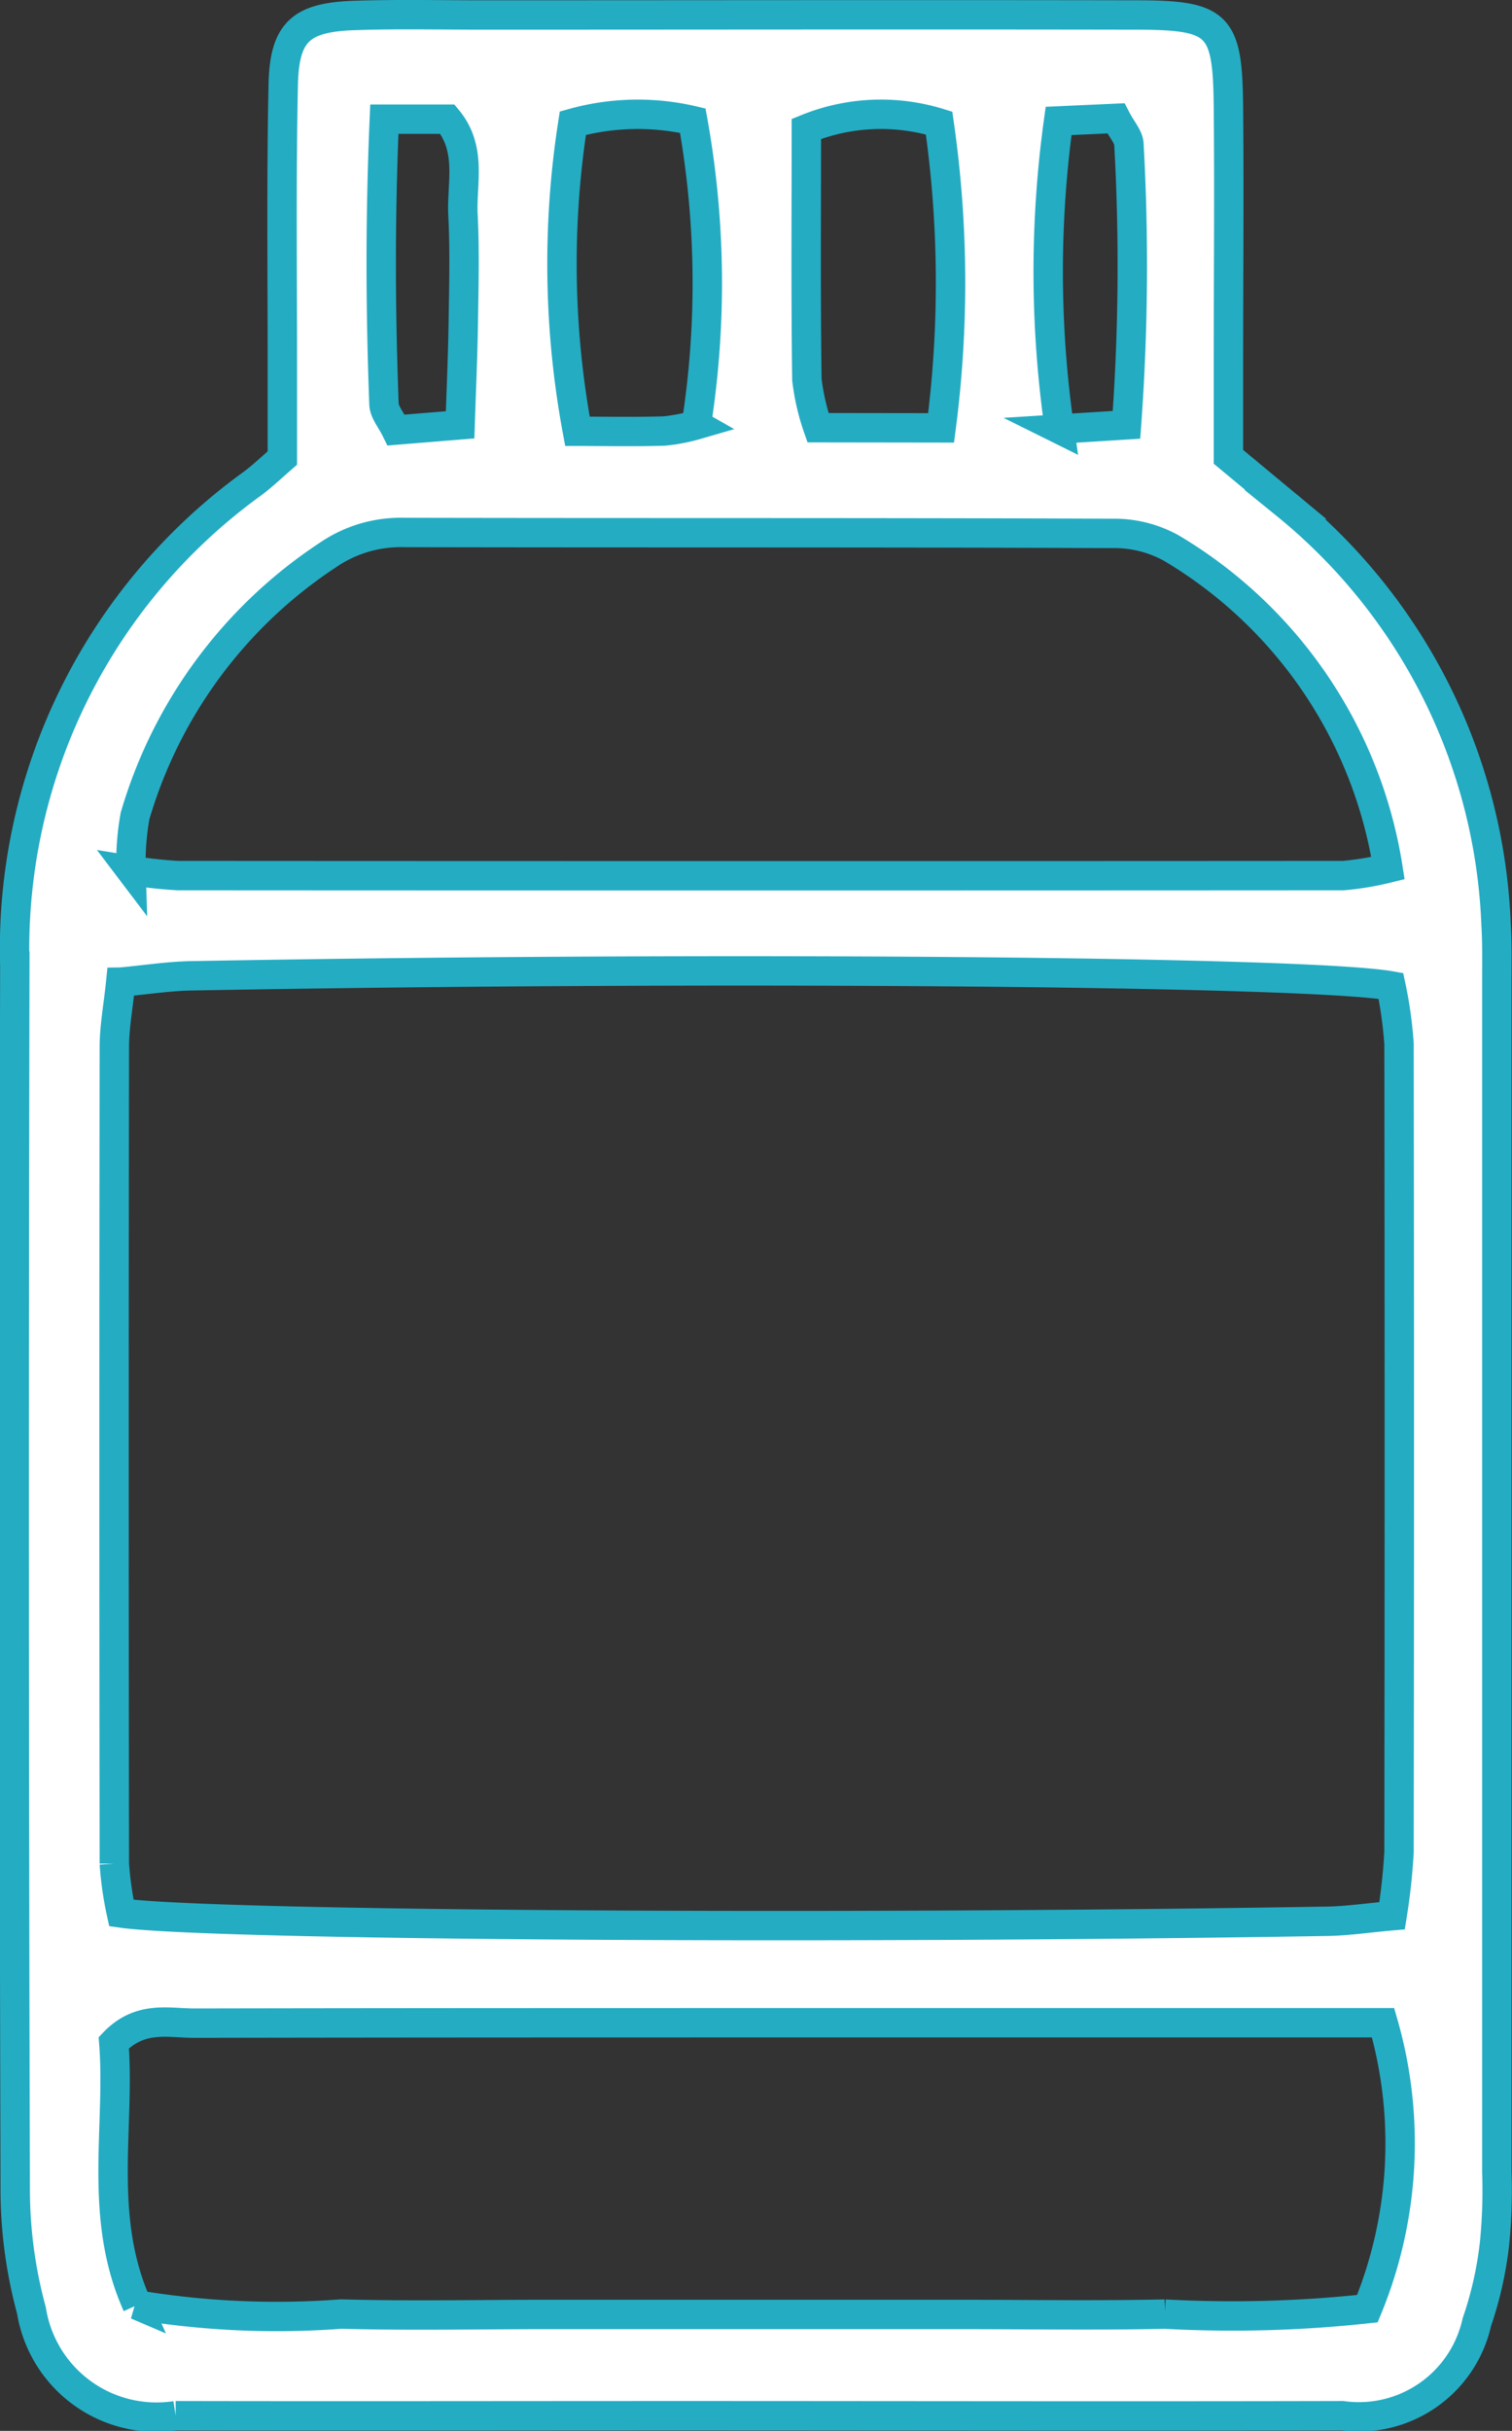 <svg xmlns="http://www.w3.org/2000/svg" width="25.721" height="41.347" viewBox="0 0 25.721 41.347">
  <rect x="0" y="0" width="25.721" height="41.347" fill="#333333" stroke="none"/>
  <path id="Trazado_354" data-name="Trazado 354" d="M956.3,877.948c0-.505,0-1.059,0-1.614,0-1.577-.018-3.155.015-4.731.019-.907.3-1.153,1.217-1.183.712-.024,1.424-.008,2.137-.008,3.714,0,7.428-.007,11.142,0,1.427,0,1.57.154,1.583,1.573.014,1.475,0,2.951,0,4.427v1.515l.977.811a9.68,9.68,0,0,1,3.576,7.151c.019.3.013.61.013.916q0,10.15,0,20.3a9.037,9.037,0,0,1-.04,1.219,6.26,6.26,0,0,1-.3,1.331,2.056,2.056,0,0,1-2.288,1.591c-3.765.009-7.53,0-11.3,0-2.849,0-5.7.006-8.547,0a2.155,2.155,0,0,1-2.453-1.79,7.86,7.86,0,0,1-.276-2.108q-.03-10.379-.007-20.758a9.765,9.765,0,0,1,4-8.177C955.918,878.294,956.064,878.154,956.3,877.948Zm-2.749,8.914c-.042.411-.108.754-.109,1.1q-.01,6.946,0,13.893a5.7,5.7,0,0,0,.12.841c1.495.212,12.049.281,20.516.14.348-.006.694-.059,1.1-.094a10.351,10.351,0,0,0,.118-1.086q.01-6.87,0-13.74a6.944,6.944,0,0,0-.138-.99c-1.4-.251-11.555-.333-20.358-.172C954.4,886.757,954.011,886.819,953.554,886.862Zm.172-1.9a7.643,7.643,0,0,0,.8.088q9.914.006,19.827,0a4.982,4.982,0,0,0,.758-.127,7.72,7.72,0,0,0-3.684-5.443,2,2,0,0,0-1.009-.25c-4.016-.017-8.032-.007-12.049-.016a2.187,2.187,0,0,0-1.286.38,8,8,0,0,0-3.286,4.443A4.483,4.483,0,0,0,953.726,884.966Zm.1,24.4a14.531,14.531,0,0,0,3.475.155c1.168.032,2.337.007,3.5.007h7.01c1.169,0,2.337.019,3.505-.006a21.234,21.234,0,0,0,3.445-.093,7.389,7.389,0,0,0,.267-4.863h-9.1c-3.708,0-7.417,0-11.125.007-.437,0-.92-.135-1.367.332C953.545,906.332,953.156,907.861,953.83,909.365Zm13.683-31.927a19.038,19.038,0,0,0-.034-5.185,3.356,3.356,0,0,0-2.258.1c0,1.436-.011,2.848.009,4.26a3.838,3.838,0,0,0,.189.822Zm-4.163-.058a15.616,15.616,0,0,0-.061-5.168,4.118,4.118,0,0,0-2.04.043,15.557,15.557,0,0,0,.078,5.241c.474,0,.977.011,1.48-.005A3.087,3.087,0,0,0,963.35,877.381Zm6.172.078,1.145-.072a37.136,37.136,0,0,0,.042-4.763c0-.13-.123-.257-.222-.45l-.975.044A18.708,18.708,0,0,0,969.521,877.458Zm-11.48-5.271c-.074,1.719-.065,3.283-.006,4.848.005.133.12.263.207.44l1.088-.089c.021-.639.046-1.188.054-1.738.009-.609.026-1.22-.005-1.828-.028-.539.161-1.121-.265-1.633Z" transform="translate(-951.497 -870.157)" fill="#fff" stroke="#24acc3" stroke-width="0.5"/>
</svg>
